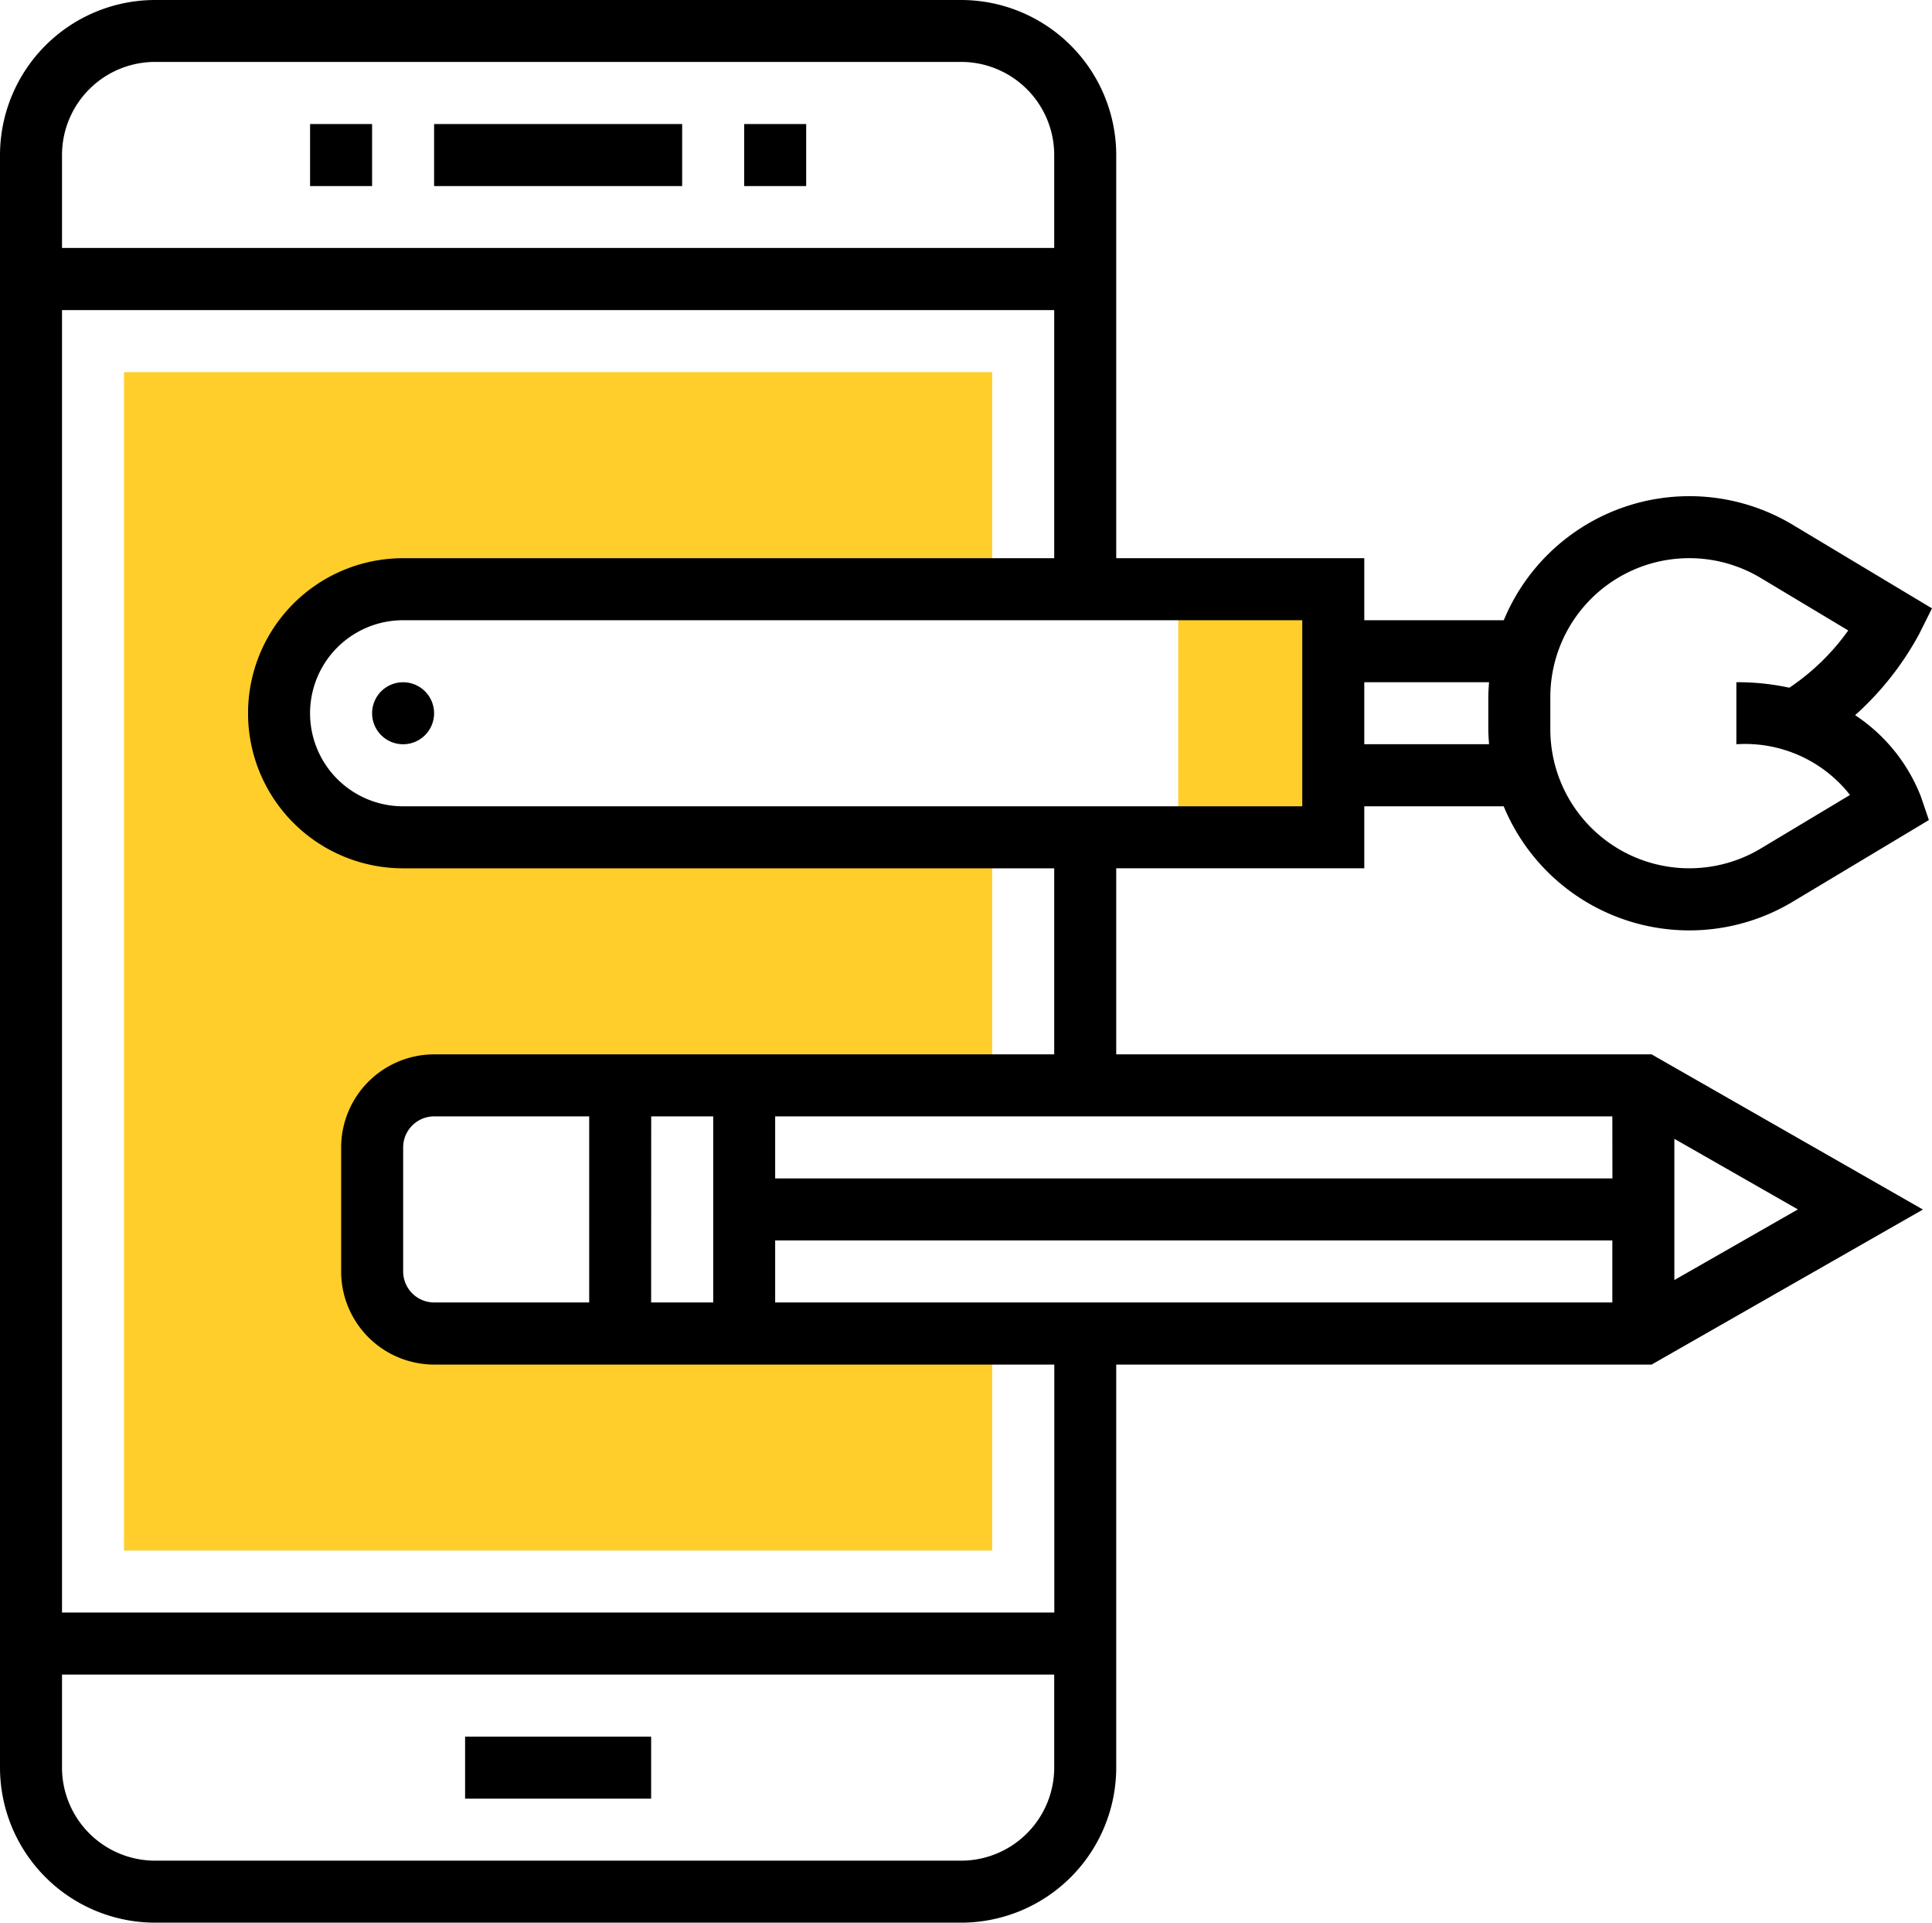 <svg xmlns="http://www.w3.org/2000/svg" width="89.444" height="89" viewBox="0 0 89.444 89"><defs><style>.a{fill:#ffce2a;}</style></defs><g transform="translate(0 -0.234)"><path class="a" d="M304,152.234h7.177v11.484H304Zm0,0" transform="translate(-249.452 -124.726)"/><path class="a" d="M43.484,137.863v-5.742a2.87,2.87,0,0,1,2.871-2.871H72.193V117.766H44.919a5.742,5.742,0,1,1,0-11.484H72.193V96.234H32v54.548H72.193V140.734H46.355A2.87,2.87,0,0,1,43.484,137.863Zm0,0" transform="translate(-26.258 -78.774)"/><path d="M98.871,177.669a1.435,1.435,0,1,1-1.435-1.435A1.436,1.436,0,0,1,98.871,177.669Zm0,0" transform="translate(-78.774 -144.419)"/><path d="M112,32.234h11.484v2.871H112Zm0,0" transform="translate(-91.903 -26.258)"/><path d="M192,32.234h2.871v2.871H192Zm0,0" transform="translate(-157.548 -26.258)"/><path d="M80,32.234h2.871v2.871H80Zm0,0" transform="translate(-65.645 -26.258)"/><path d="M120,448.234h8.613v2.871H120Zm0,0" transform="translate(-98.468 -367.613)"/><path d="M63.161,40.427V37.557h6.454A9.3,9.3,0,0,0,83,41.972l6.3-3.778L88.927,37.1a7.985,7.985,0,0,0-3.042-3.761,13.925,13.925,0,0,0,2.964-3.755l.594-1.189L83,24.529a9.3,9.3,0,0,0-13.381,4.415H63.161V26.073H51.677V7.411A7.186,7.186,0,0,0,44.5.234H7.177A7.186,7.186,0,0,0,0,7.411V82.056a7.185,7.185,0,0,0,7.177,7.177H44.5a7.185,7.185,0,0,0,7.177-7.177V63.4H76.463l12.56-7.177L76.463,49.04H51.677V40.427Zm8.613-7.922a6.432,6.432,0,0,1,9.743-5.516l4.049,2.429a10.621,10.621,0,0,1-2.726,2.65,11.3,11.3,0,0,0-2.453-.254v2.871a6.172,6.172,0,0,1,5.261,2.347l-4.131,2.479A6.435,6.435,0,0,1,71.774,34Zm-2.837-.691c-.015.23-.034.458-.034.691v1.488c0,.234.019.463.034.69H63.161V31.813h5.776ZM60.29,37.557H18.661a4.306,4.306,0,1,1,0-8.613H60.29ZM7.177,3.1H44.5a4.312,4.312,0,0,1,4.306,4.306v4.306H2.871V7.411A4.312,4.312,0,0,1,7.177,3.1ZM44.5,86.363H7.177a4.312,4.312,0,0,1-4.306-4.306V77.75H48.806v4.306A4.312,4.312,0,0,1,44.5,86.363ZM20.1,60.524a1.436,1.436,0,0,1-1.435-1.435V53.347A1.436,1.436,0,0,1,20.1,51.911h7.177v8.613Zm10.048-8.613h2.871v8.613H30.145Zm44.5,2.871H35.887V51.911H74.645ZM35.887,57.653H74.645v2.871H35.887Zm41.629,1.834V52.949l5.719,3.268ZM48.806,49.04H20.1a4.312,4.312,0,0,0-4.306,4.306v5.742A4.312,4.312,0,0,0,20.1,63.4h28.71V74.879H2.871V14.589H48.806V26.073H18.661a7.177,7.177,0,1,0,0,14.355H48.806Zm0,0"/></g></svg>